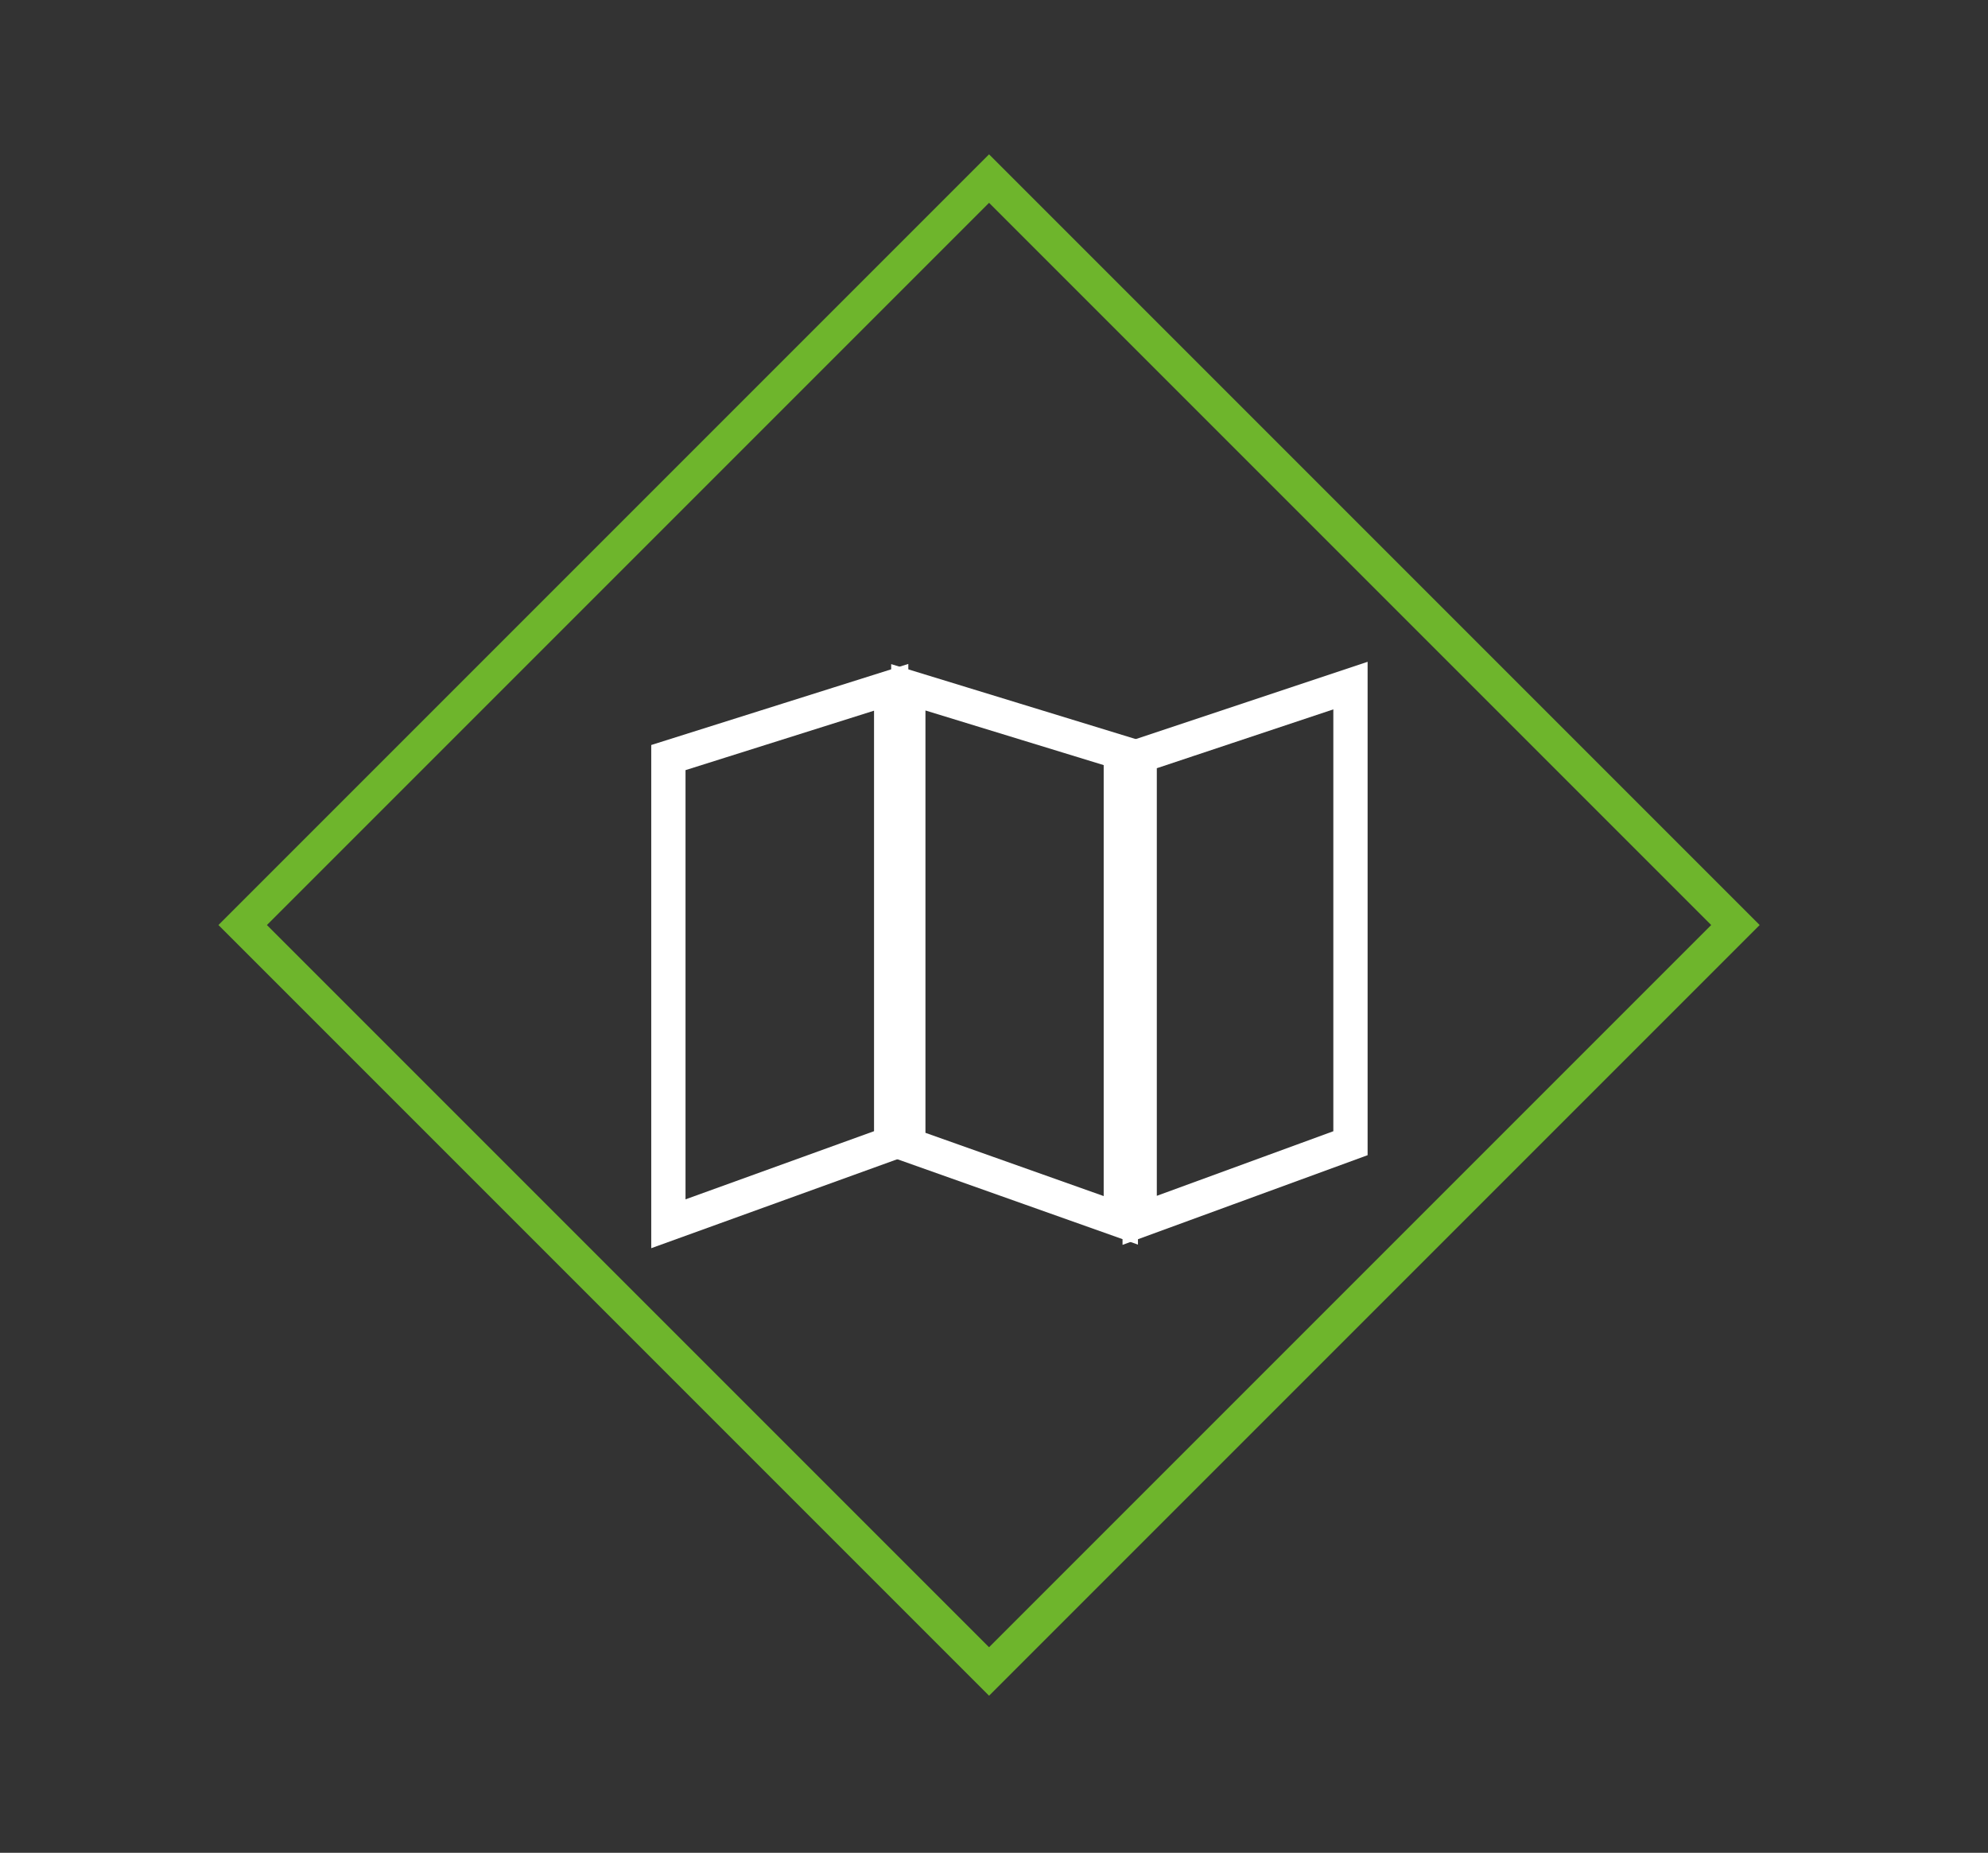 <?xml version="1.0" encoding="utf-8"?>
<!-- Generator: Adobe Illustrator 25.0.1, SVG Export Plug-In . SVG Version: 6.00 Build 0)  -->
<svg version="1.1" id="Livello_1" xmlns="http://www.w3.org/2000/svg" xmlns:xlink="http://www.w3.org/1999/xlink" x="0px" y="0px"
	 viewBox="0 0 116 108.1" style="enable-background:new 0 0 116 108.1;" xml:space="preserve">
<rect x="0" y="0" width="116" height="108.1" fill="#333333" stroke="none"/>
<style type="text/css">
	.st0{fill:none;stroke:#6EB52C;stroke-width:2;stroke-miterlimit:10;}
	.st1{fill:none;stroke:#FFFFFF;stroke-width:2;stroke-miterlimit:10;}
</style>
<g>
	<g>
		<defs>
			<rect id="SVGID_1_" x="-1840.8" y="-3994.9" width="2382.4" height="1684.5"/>
		</defs>
		<clipPath id="SVGID_2_">
			<use xlink:href="#SVGID_1_"  style="overflow:visible;"/>
		</clipPath>
	</g>
</g>
<g>
	
		<rect x="26.9" y="23.2" transform="matrix(0.707 -0.707 0.707 0.707 -21.26 56.586)" class="st0" width="61.6" height="61.6"/>
	<g>
		<polygon class="st1" points="53,66.8 65.4,71.2 65.4,43.9 53,40.1 		"/>
		<polygon class="st1" points="78.8,40 66.5,44.1 66.5,71.2 78.8,66.7 		"/>
		<polygon class="st1" points="39,71.4 52,66.7 52,40.1 39,44.2 		"/>
	</g>
</g>
</svg>
